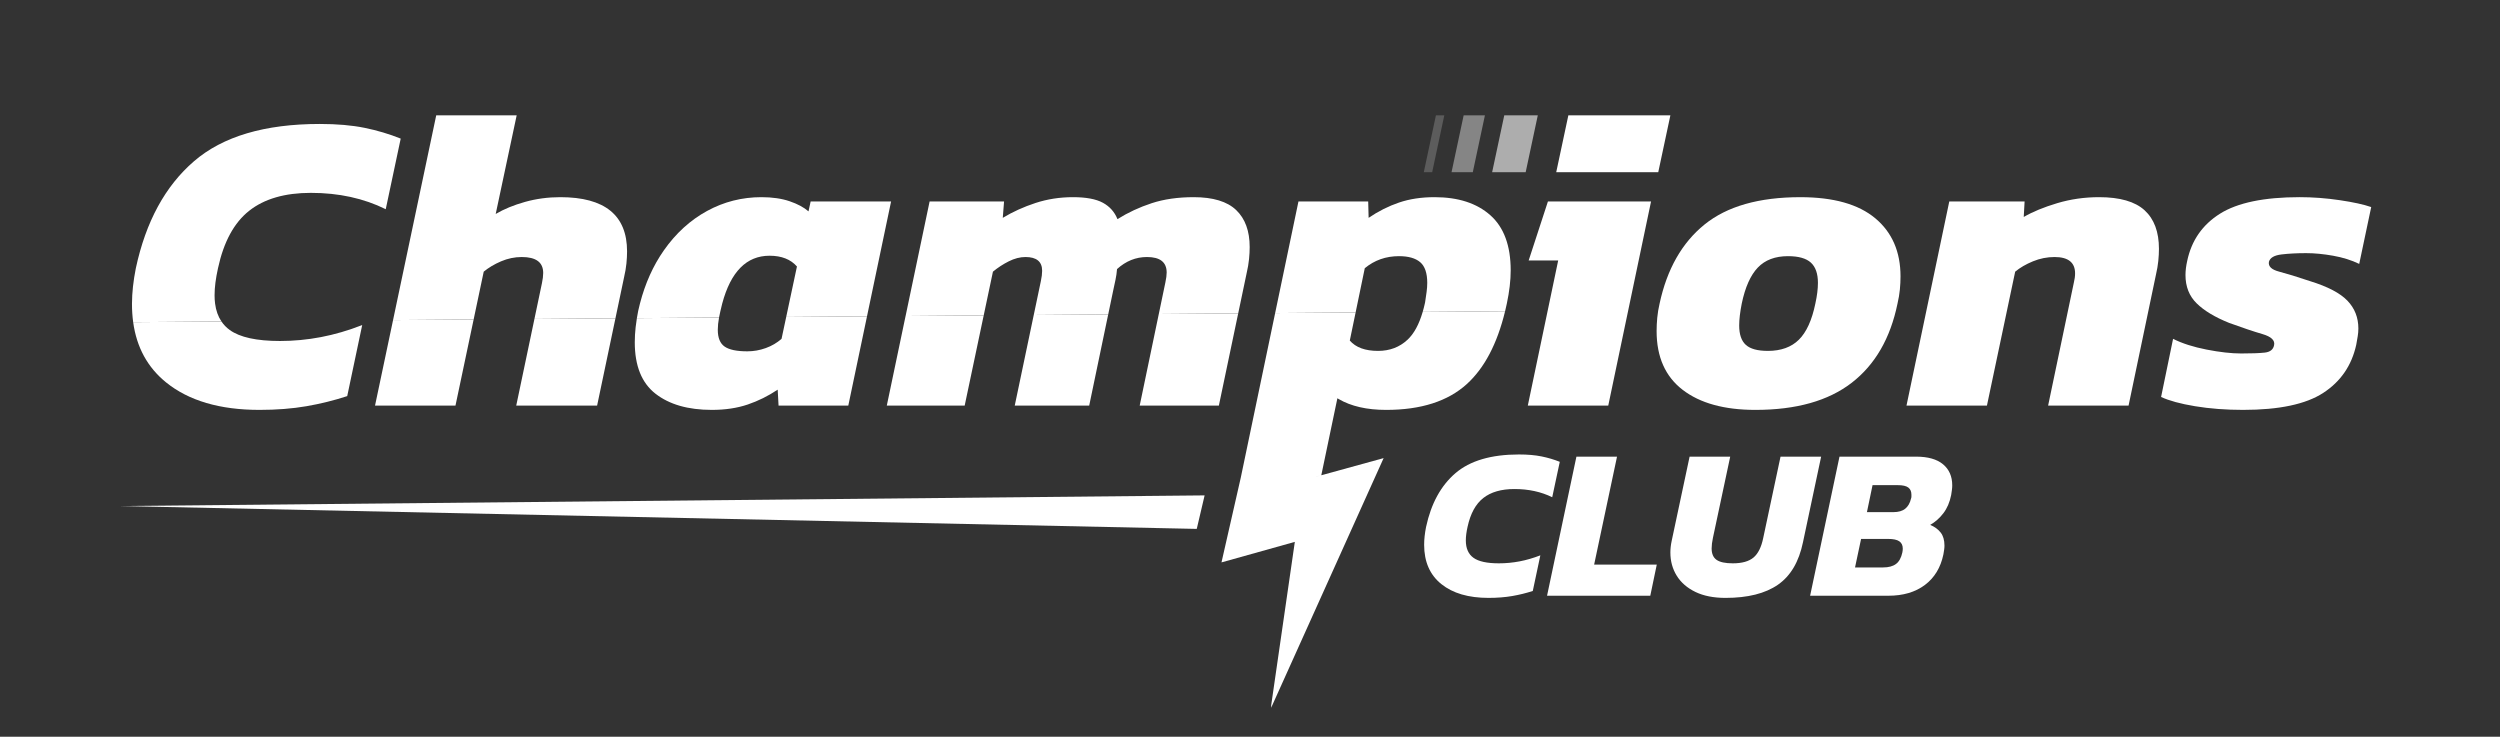 <svg width="699" height="206" viewBox="0 0 699 206" fill="none" xmlns="http://www.w3.org/2000/svg">
<rect x="0" y="0" width="699" height="206" fill="#333333" stroke="none"/>
<path fill-rule="evenodd" clip-rule="evenodd" d="M336.81 138.51L33.672 141.488L334.612 147.879L336.81 138.51Z" fill="white"/>
<path d="M416.188 167.169C410.591 167.169 406.194 165.881 402.993 163.304C399.793 160.729 398.191 157.064 398.191 152.314C398.191 150.784 398.373 149.114 398.735 147.301C400.143 140.778 402.881 135.777 406.948 132.294C411.014 128.813 416.932 127.07 424.702 127.07C427.119 127.07 429.221 127.252 431.012 127.614C432.803 127.977 434.505 128.48 436.115 129.124L434.001 139.028C430.9 137.499 427.378 136.733 423.433 136.733C419.769 136.733 416.872 137.569 414.737 139.24C412.602 140.91 411.134 143.598 410.329 147.301C410.167 148.026 410.048 148.7 409.967 149.324C409.886 149.948 409.845 150.542 409.845 151.105C409.845 153.319 410.56 154.94 411.989 155.966C413.418 156.993 415.784 157.506 419.084 157.506C421.017 157.506 422.939 157.325 424.852 156.963C426.764 156.6 428.707 156.037 430.68 155.271L428.566 165.235C426.714 165.839 424.792 166.312 422.798 166.654C420.806 166.996 418.6 167.168 416.185 167.168L416.188 167.169Z" fill="white"/>
<path d="M432.555 166.566L440.767 127.676H452.12L445.719 157.871H463.232L461.421 166.567H432.555V166.566Z" fill="white"/>
<path d="M482.438 167.17C479.136 167.17 476.339 166.615 474.044 165.51C471.749 164.402 470.008 162.892 468.82 160.981C467.632 159.069 467.039 156.904 467.039 154.489C467.039 153.444 467.16 152.356 467.402 151.228L472.414 127.676H483.767L478.936 150.381C478.695 151.51 478.573 152.495 478.573 153.34C478.573 154.831 479.036 155.898 479.962 156.54C480.888 157.184 482.398 157.507 484.491 157.507C487.068 157.507 488.999 156.963 490.289 155.877C491.577 154.789 492.482 152.958 493.006 150.381L497.838 127.676H509.191L504.118 151.59C502.99 157.066 500.654 161.032 497.113 163.487C493.569 165.943 488.678 167.171 482.438 167.171V167.17Z" fill="white"/>
<path d="M506.109 166.566L514.322 127.676H535.7C539.041 127.676 541.567 128.39 543.28 129.82C544.99 131.249 545.846 133.211 545.846 135.707C545.846 136.11 545.816 136.543 545.754 137.006C545.695 137.469 545.624 137.942 545.543 138.425C545.14 140.438 544.415 142.13 543.369 143.498C542.322 144.867 541.095 145.953 539.685 146.759C540.933 147.282 541.91 147.996 542.614 148.903C543.318 149.809 543.672 151.027 543.672 152.557C543.672 152.919 543.642 153.312 543.581 153.734C543.521 154.157 543.45 154.59 543.369 155.033C542.604 158.698 540.883 161.535 538.207 163.549C535.528 165.562 532.117 166.567 527.97 166.567H506.109V166.566ZM518.67 158.656H526.52C528.05 158.656 529.247 158.334 530.112 157.689C530.978 157.045 531.572 155.978 531.894 154.489C531.933 154.289 531.964 154.097 531.984 153.916C532.003 153.734 532.014 153.564 532.014 153.402C532.014 152.476 531.691 151.791 531.047 151.348C530.403 150.906 529.377 150.684 527.967 150.684H520.358L518.667 158.656H518.67ZM521.991 143.195H529.359C530.809 143.195 531.925 142.873 532.71 142.229C533.495 141.584 534.029 140.659 534.31 139.451C534.391 139.25 534.432 139.05 534.432 138.847V138.304C534.432 137.418 534.139 136.754 533.557 136.311C532.972 135.869 531.996 135.647 530.628 135.647H523.563L521.993 143.196L521.991 143.195Z" fill="white"/>
<path d="M101.929 35.743C98.378 35.021 94.212 34.66 89.427 34.66C74.032 34.66 62.306 38.133 54.251 45.075C46.194 52.019 40.77 61.991 37.98 74.993C37.271 78.557 36.911 81.848 36.904 84.866C36.902 84.906 36.902 84.947 36.902 84.987C36.902 86.759 37.013 88.457 37.235 90.078L61.918 89.88C60.98 88.494 60.386 86.822 60.135 84.866C60.041 84.142 59.995 83.381 59.995 82.579C59.995 81.456 60.072 80.272 60.233 79.027C60.392 77.784 60.631 76.439 60.952 74.993C62.546 67.61 65.457 62.253 69.684 58.921C73.912 55.591 79.654 53.925 86.913 53.925C94.73 53.925 101.709 55.45 107.851 58.498L112.038 38.753C108.847 37.471 105.476 36.467 101.929 35.743Z" fill="white"/>
<path d="M101.271 90.887L97.083 110.752C93.413 111.956 89.605 112.9 85.657 113.582C81.708 114.262 77.342 114.605 72.556 114.605C61.468 114.605 52.755 112.037 46.413 106.899C41.26 102.725 38.199 97.116 37.234 90.078L61.918 89.88C62.538 90.804 63.314 91.601 64.241 92.271C67.071 94.317 71.757 95.341 78.298 95.341C82.127 95.341 85.936 94.98 89.724 94.257C93.512 93.535 97.362 92.412 101.271 90.887Z" fill="white"/>
<path d="M156.664 55.128C153.233 55.128 149.944 55.57 146.794 56.452C143.642 57.336 140.911 58.46 138.598 59.823L144.46 32.253H121.967L110.875 84.866L109.898 89.498L132.43 89.32L133.37 84.866L135.248 75.956C136.604 74.834 138.219 73.871 140.093 73.068C141.967 72.266 143.902 71.864 145.897 71.864C149.884 71.864 151.879 73.35 151.879 76.319C151.879 77.122 151.759 78.085 151.52 79.207L150.332 84.866L149.425 89.183L172.078 89.004L172.947 84.866L174.49 77.522C174.808 76.159 175.03 74.873 175.15 73.669C175.268 72.466 175.328 71.342 175.328 70.298C175.328 60.186 169.108 55.128 156.664 55.128Z" fill="white"/>
<path d="M172.078 89.004L166.953 113.401H144.34L149.425 89.184L172.078 89.004Z" fill="white"/>
<path d="M132.431 89.319L127.352 113.4H104.859L109.899 89.498L132.431 89.319Z" fill="white"/>
<path d="M226.656 56.332L226.057 59.101C224.781 57.979 223.025 57.035 220.793 56.273C218.559 55.51 215.927 55.128 212.897 55.128C207.471 55.128 202.407 56.413 197.702 58.981C192.995 61.55 188.968 65.222 185.618 69.997C182.625 74.265 180.397 79.221 178.932 84.866C178.756 85.538 178.593 86.222 178.44 86.914C178.301 87.61 178.178 88.291 178.07 88.956L201.043 88.773C201.143 88.219 201.266 87.639 201.411 87.034C201.573 86.285 201.747 85.561 201.934 84.866C204.321 75.958 208.733 71.502 215.17 71.502C218.52 71.502 221.071 72.506 222.827 74.512L220.622 84.866L219.822 88.623L242.415 88.443L243.166 84.866L249.148 56.332H226.656Z" fill="white"/>
<path d="M242.416 88.443L237.185 113.401H217.684L217.444 108.947C214.812 110.713 212.019 112.097 209.07 113.1C206.118 114.102 202.768 114.605 199.02 114.605C192.398 114.605 187.155 113.1 183.287 110.09C179.417 107.08 177.484 102.285 177.484 95.702C177.484 94.338 177.562 92.933 177.723 91.489C177.812 90.67 177.928 89.826 178.072 88.956L201.044 88.773C200.812 90.057 200.695 91.201 200.695 92.211C200.695 94.458 201.332 96.024 202.61 96.906C203.883 97.79 205.998 98.231 208.95 98.231C210.704 98.231 212.419 97.93 214.094 97.327C215.769 96.725 217.245 95.864 218.521 94.739L219.823 88.623L242.416 88.443Z" fill="white"/>
<path d="M345.641 58.74C343.128 56.332 339.16 55.128 333.737 55.128C329.349 55.128 325.44 55.691 322.011 56.813C318.582 57.938 315.391 59.423 312.441 61.269C311.642 59.263 310.286 57.738 308.372 56.694C306.459 55.651 303.665 55.128 299.997 55.128C296.33 55.128 292.838 55.67 289.528 56.753C286.217 57.837 283.167 59.222 280.376 60.908L280.734 56.332H259.918L253.936 84.866L253.203 88.358L275.046 88.183L275.746 84.866L277.624 75.957C278.98 74.834 280.454 73.871 282.051 73.068C283.645 72.267 285.2 71.864 286.716 71.864C289.828 71.864 291.383 73.149 291.383 75.717C291.383 76.52 291.263 77.483 291.023 78.605L289.711 84.866L289.038 88.072L309.858 87.906L310.492 84.866L311.244 81.255C311.483 80.132 311.702 79.109 311.901 78.184C312.099 77.263 312.24 76.279 312.321 75.234C314.791 72.989 317.585 71.864 320.695 71.864C324.363 71.864 326.2 73.308 326.2 76.198C326.2 76.92 326.08 77.844 325.84 78.968L324.61 84.866L324 87.793L346.203 87.616L346.781 84.866L348.573 76.319C348.89 74.954 349.111 73.669 349.23 72.466C349.35 71.261 349.41 70.138 349.41 69.095C349.41 64.601 348.153 61.147 345.641 58.74Z" fill="white"/>
<path d="M346.202 87.616L340.795 113.401H318.66L323.999 87.793L346.202 87.616Z" fill="white"/>
<path d="M309.855 87.905L304.541 113.4H283.723L289.035 88.072L309.855 87.905Z" fill="white"/>
<path d="M275.043 88.183L269.725 113.401H247.949L253.2 88.358L275.043 88.183Z" fill="white"/>
<path d="M416.707 60.186C412.916 56.813 407.712 55.128 401.093 55.128C397.423 55.128 394.112 55.63 391.162 56.634C388.211 57.637 385.378 59.062 382.668 60.908L382.548 56.332H363.047L357.089 84.866L356.531 87.534L379.032 87.356L379.547 84.866L381.591 74.993C384.302 72.748 387.493 71.622 391.162 71.622C393.794 71.622 395.769 72.186 397.084 73.308C398.401 74.433 399.059 76.359 399.059 79.088C399.059 79.891 398.999 80.734 398.879 81.616C398.759 82.5 398.62 83.464 398.461 84.505C398.435 84.626 398.409 84.746 398.383 84.866C398.202 85.687 398.003 86.467 397.785 87.206L420.822 87.023H420.824C420.994 86.317 421.158 85.598 421.312 84.866C422.03 81.495 422.389 78.406 422.389 75.595C422.389 68.694 420.494 63.556 416.707 60.186Z" fill="white"/>
<path d="M427.176 113.4L435.67 72.826H427.415L432.8 56.332H461.634L449.67 113.4H427.177H427.176Z" fill="white"/>
<path d="M490.824 114.606C482.128 114.606 475.349 112.739 470.485 109.007C465.619 105.275 463.188 99.797 463.188 92.573C463.188 91.368 463.247 90.125 463.367 88.841C463.487 87.558 463.706 86.234 464.025 84.868C466.098 75.236 470.286 67.873 476.587 62.775C482.886 57.678 491.821 55.13 503.387 55.13C512.638 55.13 519.618 57.097 524.325 61.029C529.03 64.964 531.384 70.381 531.384 77.283C531.384 78.487 531.324 79.711 531.204 80.955C531.084 82.2 530.864 83.504 530.546 84.868C528.552 94.58 524.284 101.964 517.745 107.021C511.204 112.077 502.23 114.606 490.825 114.606H490.824ZM494.295 98.111C497.962 98.111 500.855 97.069 502.969 94.98C505.081 92.893 506.618 89.522 507.576 84.866C508.054 82.698 508.293 80.773 508.293 79.087C508.293 76.519 507.636 74.631 506.319 73.428C505.003 72.224 502.869 71.623 499.917 71.623C496.328 71.623 493.516 72.688 491.483 74.814C489.448 76.941 487.953 80.293 486.996 84.866C486.518 87.274 486.278 89.322 486.278 91.007C486.278 93.496 486.895 95.302 488.133 96.424C489.369 97.549 491.423 98.11 494.295 98.11V98.111Z" fill="white"/>
<path d="M533.055 113.401L545.019 56.332H566.077L565.837 60.666C568.309 59.222 571.419 57.938 575.169 56.813C578.917 55.69 582.826 55.128 586.893 55.128C592.715 55.128 596.962 56.352 599.635 58.8C602.306 61.249 603.642 64.84 603.642 69.576C603.642 70.62 603.582 71.744 603.462 72.947C603.343 74.151 603.122 75.435 602.805 76.8L595.148 113.401H572.655L579.834 79.088C580.074 78.124 580.193 77.242 580.193 76.439C580.193 73.39 578.279 71.864 574.451 71.864C572.376 71.864 570.363 72.267 568.409 73.068C566.454 73.871 564.799 74.834 563.444 75.958L555.548 113.402H533.055V113.401Z" fill="white"/>
<path d="M627.213 114.605C622.347 114.605 617.86 114.262 613.754 113.582C609.644 112.9 606.476 112.037 604.242 110.993L607.592 94.74C610.143 96.025 613.274 97.027 616.984 97.749C620.693 98.471 623.902 98.832 626.615 98.832C629.487 98.832 631.679 98.753 633.195 98.591C634.71 98.431 635.588 97.748 635.827 96.545C636.145 95.181 635.068 94.137 632.597 93.414C630.124 92.692 627.014 91.649 623.265 90.283C619.276 88.678 616.245 86.852 614.173 84.804C612.098 82.757 611.063 80.13 611.063 76.918C611.063 76.277 611.102 75.635 611.183 74.991C611.261 74.35 611.381 73.667 611.543 72.945C612.74 67.246 615.79 62.852 620.695 59.761C625.6 56.672 633.036 55.126 643.008 55.126C646.675 55.126 650.406 55.408 654.194 55.969C657.982 56.531 660.914 57.174 662.988 57.896L659.639 73.788C657.484 72.746 655.051 71.983 652.34 71.501C649.627 71.02 647.114 70.778 644.803 70.778C642.25 70.778 639.958 70.898 637.923 71.139C635.889 71.381 634.711 72.064 634.394 73.186C634.154 74.471 635.111 75.394 637.266 75.954C639.42 76.516 642.29 77.399 645.88 78.603C650.825 80.128 654.314 81.956 656.349 84.082C658.383 86.209 659.399 88.798 659.399 91.848C659.399 92.57 659.339 93.292 659.219 94.016C659.099 94.738 658.958 95.541 658.8 96.424C657.523 102.203 654.452 106.678 649.588 109.848C644.722 113.02 637.264 114.603 627.215 114.603L627.213 114.605Z" fill="white"/>
<path d="M420.822 87.023C418.614 96.126 415.047 102.911 410.125 107.382C404.82 112.197 397.303 114.606 387.572 114.606C382.184 114.606 377.76 113.596 374.303 111.576C374.179 111.504 374.055 111.43 373.933 111.355L372.82 116.677L369.435 132.883L367.998 133.271L367.995 133.28L369.435 132.883L386.864 128.086L355.408 197.899L355.442 197.069L362.034 151.508L341.527 157.247L346.925 133.534L356.531 87.534L379.032 87.356L377.403 95.221C379.078 97.148 381.71 98.111 385.3 98.111C388.569 98.111 391.321 97.068 393.554 94.98C395.352 93.301 396.763 90.709 397.785 87.206L420.822 87.023Z" fill="white"/>
<path d="M435.121 48.145L438.51 32.253H467.037L463.649 48.145H435.121Z" fill="white"/>
<path opacity="0.6" d="M417.203 48.145L420.592 32.253H429.966L426.578 48.145H417.203Z" fill="white"/>
<path opacity="0.4" d="M405.848 48.145L409.236 32.253H415.183L411.794 48.145H405.848Z" fill="white"/>
<path opacity="0.2" d="M398.094 48.145L401.483 32.253H403.827L400.438 48.145H398.094Z" fill="white"/>
</svg>
